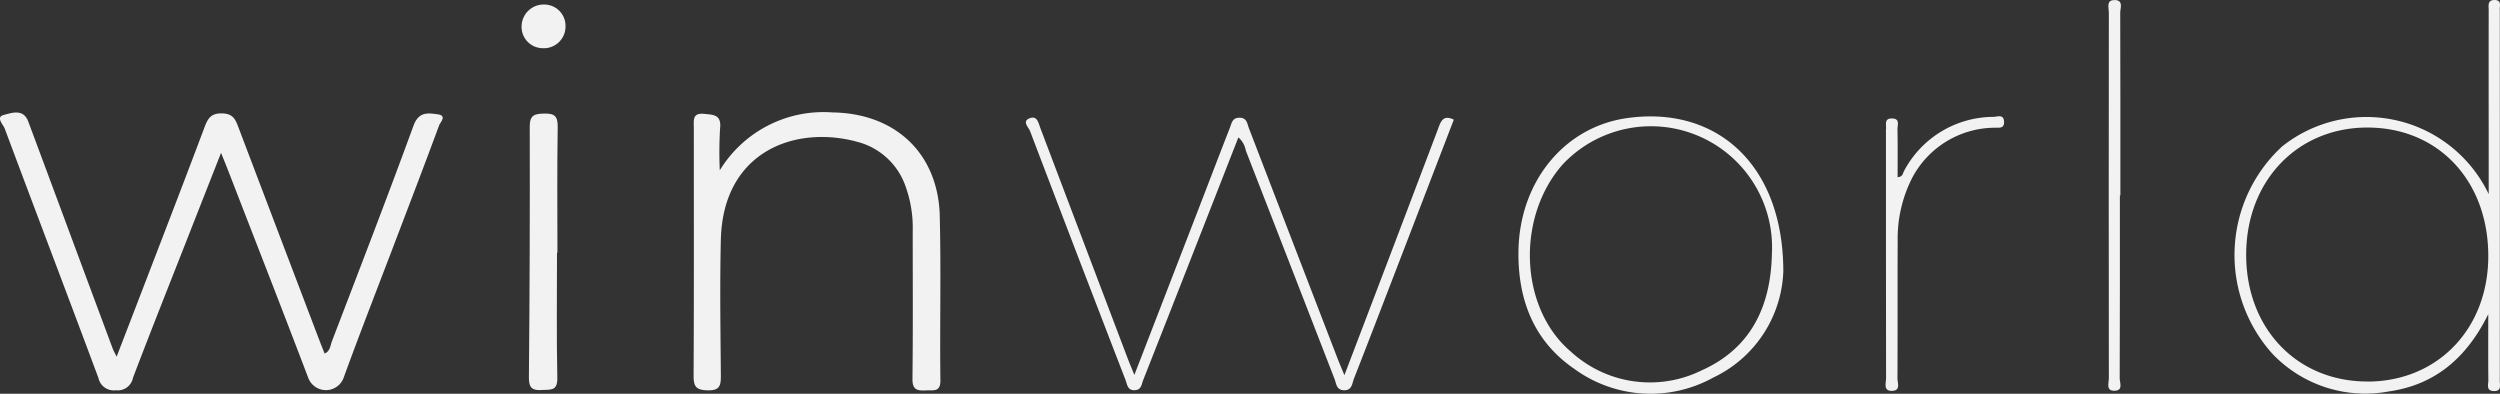 <svg id="winworld" xmlns="http://www.w3.org/2000/svg" width="178.706" height="28.143" viewBox="0 0 178.706 28.143">
  <rect x="0" y="0" width="178.706" height="28.143" fill="#333333" stroke="none"/>
  <path id="Path_243" data-name="Path 243" d="M995.219,306.084c-.7-.094-1.381-.231-1.762.81-1.888,5.167-3.876,10.3-5.839,15.435-.111.293-.108.673-.514.853-.132-.334-.257-.643-.376-.956q-2.9-7.616-5.792-15.236c-.219-.58-.4-.963-1.17-.977-.811-.014-1.021.393-1.254,1.012-1.315,3.5-2.659,6.982-4,10.47-.739,1.928-1.483,3.854-2.275,5.909-.142-.288-.225-.428-.281-.577q-1.884-5.061-3.762-10.122-1.136-3.056-2.275-6.111c-.352-.945-1.2-.608-1.738-.474-.62.153-.052.69.057.982,2.221,5.95,4.486,11.883,6.7,17.833a1.118,1.118,0,0,0,1.239.869,1.105,1.105,0,0,0,1.226-.882c1.23-3.237,2.513-6.455,3.779-9.679.816-2.08,1.635-4.159,2.519-6.409.233.581.4.979.553,1.381,1.9,4.908,3.821,9.81,5.691,14.73a1.349,1.349,0,0,0,2.5.016c1.15-3.159,2.374-6.291,3.571-9.433,1.1-2.887,2.207-5.772,3.278-8.67.077-.208.573-.685-.088-.774" transform="translate(-963.9 -297.908)" fill="#f2f2f2"/>
  <path id="Path_244" data-name="Path 244" d="M1053.862,313.352c-.114-4.49-3.182-7.347-7.663-7.411a8.688,8.688,0,0,0-8.064,4.137,28.683,28.683,0,0,1,.021-2.992c.113-.994-.479-.978-1.151-1.043-.844-.082-.726.471-.726.979,0,5.916.015,11.833-.016,17.748,0,.788.193,1.013,1,1.035.912.024.953-.386.948-1.087-.025-3.23-.077-6.462,0-9.69.158-6.367,5.414-8.241,9.9-6.946a4.962,4.962,0,0,1,3.326,3.208,8.673,8.673,0,0,1,.489,3.1c0,3.536.023,7.073-.018,10.608-.01.846.434.837,1.022.81.5-.023.986.133.975-.728-.049-3.909.053-7.822-.047-11.73" transform="translate(-986.683 -297.904)" fill="#f2f2f2"/>
  <path id="Path_245" data-name="Path 245" d="M1215.983,294.9c0-.268.149-.677-.354-.686-.544-.009-.434.419-.434.736q-.008,4.491,0,8.983v4.155a9.684,9.684,0,0,0-14.761-3.412,10.552,10.552,0,0,0-.691,14.836,9.166,9.166,0,0,0,8.307,2.683c3.245-.462,5.535-2.327,7.114-5.521,0,1.811-.008,3.272.007,4.732,0,.3-.176.743.391.761s.426-.421.427-.727q.008-13.27,0-26.541m-9.469,26.585c-5.037,0-8.662-3.794-8.661-9.065s3.659-9.093,8.667-9.089c5.072,0,8.646,3.807,8.64,9.2-.006,5.2-3.632,8.958-8.646,8.958" transform="translate(-1037.297 -294.213)" fill="#f2f2f2"/>
  <path id="Path_246" data-name="Path 246" d="M1100.4,307.264q-1.769,4.669-3.543,9.335c-1.032,2.712-2.066,5.424-3.161,8.294-.212-.514-.36-.853-.493-1.2q-3.167-8.222-6.33-16.444c-.126-.326-.134-.751-.67-.758s-.569.412-.7.738c-.791,2.024-1.565,4.054-2.348,6.081-1.455,3.765-2.912,7.53-4.473,11.567-.226-.558-.356-.859-.472-1.165q-3.125-8.239-6.247-16.479c-.14-.371-.225-.922-.776-.7s-.066.641.036.908q3.388,8.9,6.823,17.787c.126.329.143.771.678.74.468-.027.471-.428.589-.724q1.814-4.6,3.615-9.2c1.06-2.7,2.116-5.407,3.189-8.146a1.592,1.592,0,0,1,.531.941q3.177,8.165,6.346,16.333c.122.314.12.77.649.8.6.03.6-.479.732-.822,1.017-2.592,2.014-5.192,3.015-7.791q2.066-5.365,4.126-10.729c-.769-.378-.931.138-1.119.634" transform="translate(-997.595 -298.076)" fill="#f2f2f2"/>
  <path id="Path_247" data-name="Path 247" d="M1130.031,306.486c-4.453.652-7.643,4.549-7.71,9.513-.046,3.425,1.075,6.4,3.972,8.39a9.256,9.256,0,0,0,9.955.636,8.759,8.759,0,0,0,5.006-7.572c0-7.711-4.83-11.9-11.224-10.967m5.365,18.035a8.357,8.357,0,0,1-9.328-1.35c-3.664-3.1-3.923-9.575-.6-13.365a8.658,8.658,0,0,1,14.971,6.354c-.076,3.757-1.481,6.78-5.047,8.362" transform="translate(-1013.778 -298.036)" fill="#f2f2f2"/>
  <path id="Path_248" data-name="Path 248" d="M1020.165,306.06c-.691.017-1.028.106-1.026.937q.023,8.973-.06,17.948c-.006.758.276.92.946.874.58-.04,1.1.1,1.085-.843-.061-2.991-.023-5.983-.023-8.975h.031c0-2.991-.029-5.983.019-8.974.013-.781-.222-.986-.972-.967" transform="translate(-981.272 -297.942)" fill="#f2f2f2"/>
  <path id="Path_249" data-name="Path 249" d="M1168.34,306.385a7.257,7.257,0,0,0-6.4,3.872c-.087.162-.087.418-.457.439,0-1.146.014-2.286-.01-3.426-.006-.286.2-.752-.368-.771-.637-.022-.4.484-.456.809a.633.633,0,0,0,0,.1q0,8.83.009,17.661c0,.349-.227.939.463.9.592-.038.349-.576.351-.891.018-3.267,0-6.534.016-9.8a9.556,9.556,0,0,1,1.034-4.528,6.714,6.714,0,0,1,5.9-3.589c.271-.019.677.095.671-.4-.007-.586-.459-.392-.749-.373" transform="translate(-1025.837 -298.031)" fill="#f2f2f2"/>
  <path id="Path_250" data-name="Path 250" d="M1184.369,294.227c-.689-.052-.469.539-.469.889q-.016,13.064,0,26.13c0,.345-.239.948.449.9.589-.038.326-.586.326-.9.019-4.355.013-8.709.013-13.064h.036c0-4.355.005-8.71-.011-13.064,0-.317.239-.852-.346-.9" transform="translate(-1033.154 -294.216)" fill="#f2f2f2"/>
  <path id="Path_251" data-name="Path 251" d="M1019.923,294.684a1.578,1.578,0,0,0-1.605,1.516,1.522,1.522,0,0,0,1.491,1.606,1.549,1.549,0,0,0,1.648-1.555,1.523,1.523,0,0,0-1.533-1.566" transform="translate(-981.032 -294.361)" fill="#f2f2f2"/>
</svg>
